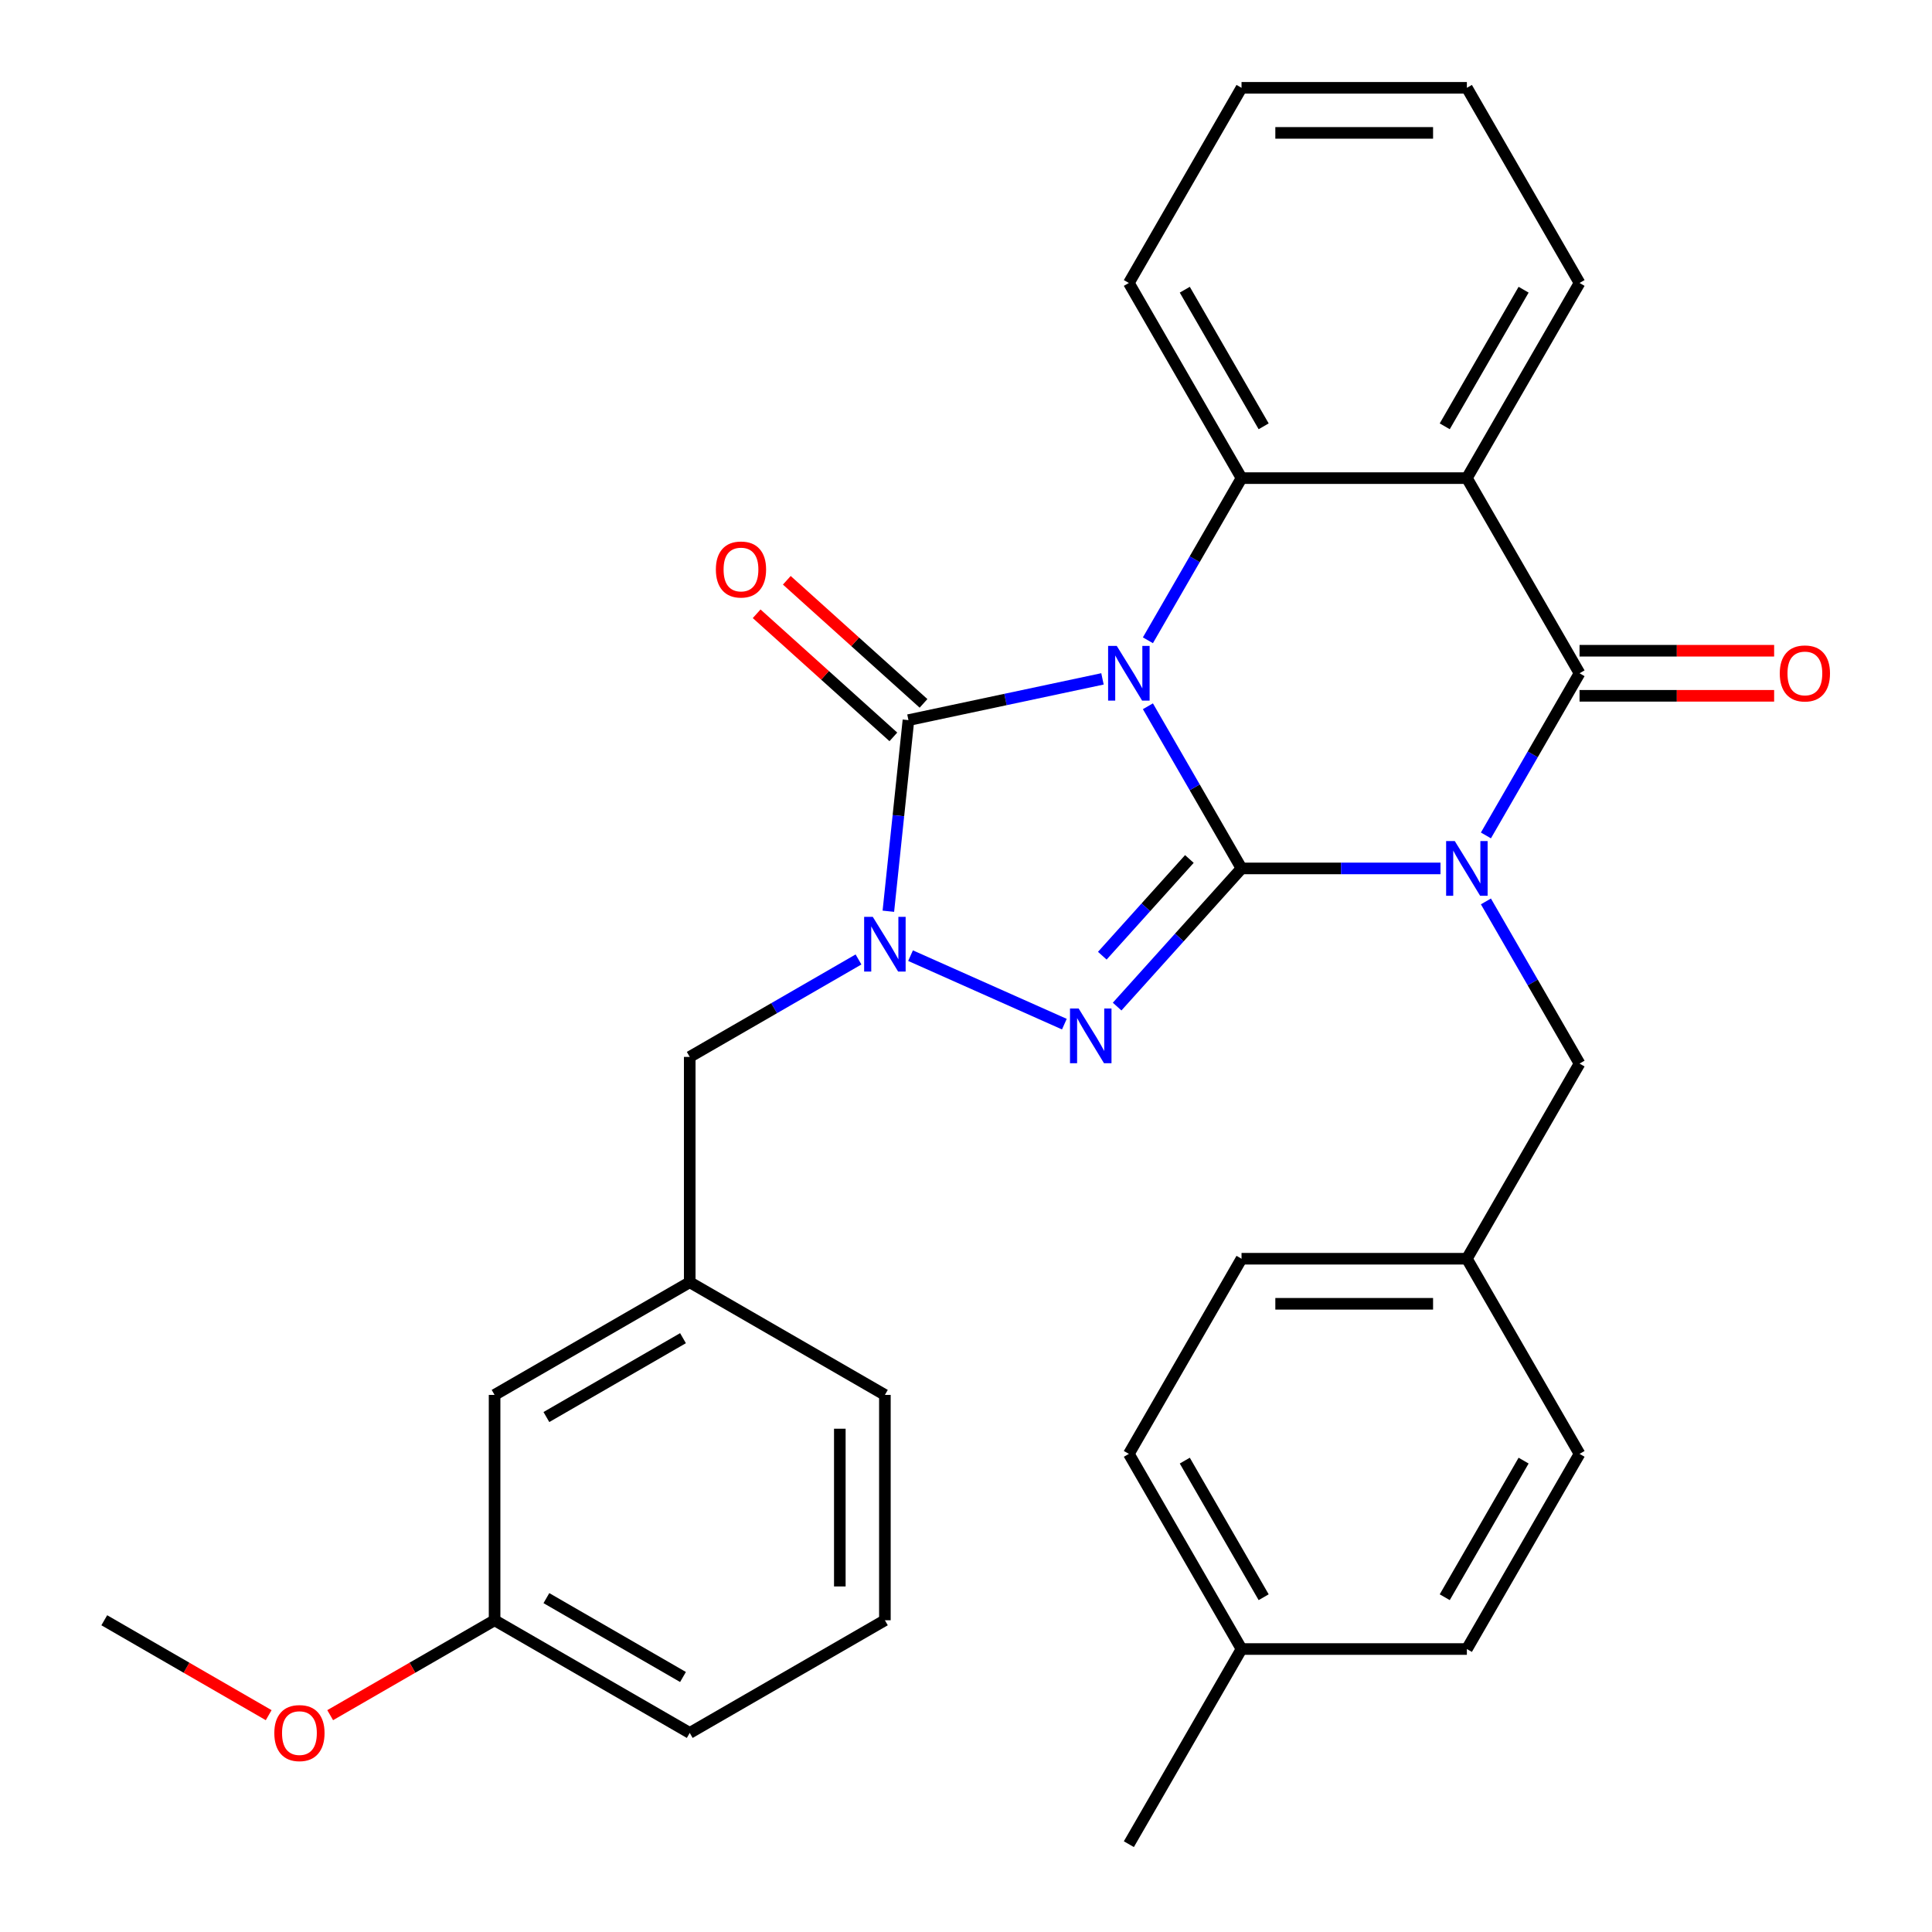 <?xml version='1.0' encoding='iso-8859-1'?>
<svg version='1.1' baseProfile='full'
              xmlns='http://www.w3.org/2000/svg'
                      xmlns:rdkit='http://www.rdkit.org/xml'
                      xmlns:xlink='http://www.w3.org/1999/xlink'
                  xml:space='preserve'
width='1000px' height='1000px' viewBox='0 0 1000 1000'>
<!-- END OF HEADER -->
<rect style='opacity:1.0;fill:#FFFFFF;stroke:none' width='1000' height='1000' x='0' y='0'> </rect>
<path class='bond-0' d='M 642.614,449.495 L 618.385,407.528' style='fill:none;fill-rule:evenodd;stroke:#000000;stroke-width:6px;stroke-linecap:butt;stroke-linejoin:miter;stroke-opacity:1' />
<path class='bond-0' d='M 618.385,407.528 L 594.155,365.561' style='fill:none;fill-rule:evenodd;stroke:#0000FF;stroke-width:6px;stroke-linecap:butt;stroke-linejoin:miter;stroke-opacity:1' />
<path class='bond-1' d='M 642.614,449.495 L 694.105,449.495' style='fill:none;fill-rule:evenodd;stroke:#000000;stroke-width:6px;stroke-linecap:butt;stroke-linejoin:miter;stroke-opacity:1' />
<path class='bond-1' d='M 694.105,449.495 L 745.595,449.495' style='fill:none;fill-rule:evenodd;stroke:#0000FF;stroke-width:6px;stroke-linecap:butt;stroke-linejoin:miter;stroke-opacity:1' />
<path class='bond-2' d='M 642.614,449.495 L 610.42,485.251' style='fill:none;fill-rule:evenodd;stroke:#000000;stroke-width:6px;stroke-linecap:butt;stroke-linejoin:miter;stroke-opacity:1' />
<path class='bond-2' d='M 610.42,485.251 L 578.225,521.006' style='fill:none;fill-rule:evenodd;stroke:#0000FF;stroke-width:6px;stroke-linecap:butt;stroke-linejoin:miter;stroke-opacity:1' />
<path class='bond-2' d='M 615.621,444.613 L 593.084,469.642' style='fill:none;fill-rule:evenodd;stroke:#000000;stroke-width:6px;stroke-linecap:butt;stroke-linejoin:miter;stroke-opacity:1' />
<path class='bond-2' d='M 593.084,469.642 L 570.548,494.671' style='fill:none;fill-rule:evenodd;stroke:#0000FF;stroke-width:6px;stroke-linecap:butt;stroke-linejoin:miter;stroke-opacity:1' />
<path class='bond-3' d='M 570.64,351.388 L 520.424,362.061' style='fill:none;fill-rule:evenodd;stroke:#0000FF;stroke-width:6px;stroke-linecap:butt;stroke-linejoin:miter;stroke-opacity:1' />
<path class='bond-3' d='M 520.424,362.061 L 470.209,372.735' style='fill:none;fill-rule:evenodd;stroke:#000000;stroke-width:6px;stroke-linecap:butt;stroke-linejoin:miter;stroke-opacity:1' />
<path class='bond-6' d='M 594.155,331.409 L 618.385,289.442' style='fill:none;fill-rule:evenodd;stroke:#0000FF;stroke-width:6px;stroke-linecap:butt;stroke-linejoin:miter;stroke-opacity:1' />
<path class='bond-6' d='M 618.385,289.442 L 642.614,247.475' style='fill:none;fill-rule:evenodd;stroke:#000000;stroke-width:6px;stroke-linecap:butt;stroke-linejoin:miter;stroke-opacity:1' />
<path class='bond-5' d='M 769.11,432.419 L 793.339,390.452' style='fill:none;fill-rule:evenodd;stroke:#0000FF;stroke-width:6px;stroke-linecap:butt;stroke-linejoin:miter;stroke-opacity:1' />
<path class='bond-5' d='M 793.339,390.452 L 817.569,348.485' style='fill:none;fill-rule:evenodd;stroke:#000000;stroke-width:6px;stroke-linecap:butt;stroke-linejoin:miter;stroke-opacity:1' />
<path class='bond-8' d='M 769.11,466.571 L 793.339,508.538' style='fill:none;fill-rule:evenodd;stroke:#0000FF;stroke-width:6px;stroke-linecap:butt;stroke-linejoin:miter;stroke-opacity:1' />
<path class='bond-8' d='M 793.339,508.538 L 817.569,550.505' style='fill:none;fill-rule:evenodd;stroke:#000000;stroke-width:6px;stroke-linecap:butt;stroke-linejoin:miter;stroke-opacity:1' />
<path class='bond-4' d='M 550.914,530.093 L 471.299,494.646' style='fill:none;fill-rule:evenodd;stroke:#0000FF;stroke-width:6px;stroke-linecap:butt;stroke-linejoin:miter;stroke-opacity:1' />
<path class='bond-10' d='M 478.013,364.067 L 442.632,332.21' style='fill:none;fill-rule:evenodd;stroke:#000000;stroke-width:6px;stroke-linecap:butt;stroke-linejoin:miter;stroke-opacity:1' />
<path class='bond-10' d='M 442.632,332.21 L 407.251,300.353' style='fill:none;fill-rule:evenodd;stroke:#FF0000;stroke-width:6px;stroke-linecap:butt;stroke-linejoin:miter;stroke-opacity:1' />
<path class='bond-10' d='M 462.404,381.403 L 427.023,349.546' style='fill:none;fill-rule:evenodd;stroke:#000000;stroke-width:6px;stroke-linecap:butt;stroke-linejoin:miter;stroke-opacity:1' />
<path class='bond-10' d='M 427.023,349.546 L 391.642,317.688' style='fill:none;fill-rule:evenodd;stroke:#FF0000;stroke-width:6px;stroke-linecap:butt;stroke-linejoin:miter;stroke-opacity:1' />
<path class='bond-31' d='M 470.209,372.735 L 465.01,422.196' style='fill:none;fill-rule:evenodd;stroke:#000000;stroke-width:6px;stroke-linecap:butt;stroke-linejoin:miter;stroke-opacity:1' />
<path class='bond-31' d='M 465.01,422.196 L 459.812,471.656' style='fill:none;fill-rule:evenodd;stroke:#0000FF;stroke-width:6px;stroke-linecap:butt;stroke-linejoin:miter;stroke-opacity:1' />
<path class='bond-9' d='M 444.361,496.617 L 400.684,521.834' style='fill:none;fill-rule:evenodd;stroke:#0000FF;stroke-width:6px;stroke-linecap:butt;stroke-linejoin:miter;stroke-opacity:1' />
<path class='bond-9' d='M 400.684,521.834 L 357.007,547.051' style='fill:none;fill-rule:evenodd;stroke:#000000;stroke-width:6px;stroke-linecap:butt;stroke-linejoin:miter;stroke-opacity:1' />
<path class='bond-7' d='M 817.569,348.485 L 759.251,247.475' style='fill:none;fill-rule:evenodd;stroke:#000000;stroke-width:6px;stroke-linecap:butt;stroke-linejoin:miter;stroke-opacity:1' />
<path class='bond-11' d='M 817.569,360.148 L 867.929,360.148' style='fill:none;fill-rule:evenodd;stroke:#000000;stroke-width:6px;stroke-linecap:butt;stroke-linejoin:miter;stroke-opacity:1' />
<path class='bond-11' d='M 867.929,360.148 L 918.29,360.148' style='fill:none;fill-rule:evenodd;stroke:#FF0000;stroke-width:6px;stroke-linecap:butt;stroke-linejoin:miter;stroke-opacity:1' />
<path class='bond-11' d='M 817.569,336.821 L 867.929,336.821' style='fill:none;fill-rule:evenodd;stroke:#000000;stroke-width:6px;stroke-linecap:butt;stroke-linejoin:miter;stroke-opacity:1' />
<path class='bond-11' d='M 867.929,336.821 L 918.29,336.821' style='fill:none;fill-rule:evenodd;stroke:#FF0000;stroke-width:6px;stroke-linecap:butt;stroke-linejoin:miter;stroke-opacity:1' />
<path class='bond-16' d='M 642.614,247.475 L 584.296,146.465' style='fill:none;fill-rule:evenodd;stroke:#000000;stroke-width:6px;stroke-linecap:butt;stroke-linejoin:miter;stroke-opacity:1' />
<path class='bond-16' d='M 654.069,220.66 L 613.246,149.953' style='fill:none;fill-rule:evenodd;stroke:#000000;stroke-width:6px;stroke-linecap:butt;stroke-linejoin:miter;stroke-opacity:1' />
<path class='bond-32' d='M 642.614,247.475 L 759.251,247.475' style='fill:none;fill-rule:evenodd;stroke:#000000;stroke-width:6px;stroke-linecap:butt;stroke-linejoin:miter;stroke-opacity:1' />
<path class='bond-14' d='M 759.251,247.475 L 817.569,146.465' style='fill:none;fill-rule:evenodd;stroke:#000000;stroke-width:6px;stroke-linecap:butt;stroke-linejoin:miter;stroke-opacity:1' />
<path class='bond-14' d='M 747.797,220.66 L 788.619,149.953' style='fill:none;fill-rule:evenodd;stroke:#000000;stroke-width:6px;stroke-linecap:butt;stroke-linejoin:miter;stroke-opacity:1' />
<path class='bond-13' d='M 817.569,550.505 L 759.251,651.515' style='fill:none;fill-rule:evenodd;stroke:#000000;stroke-width:6px;stroke-linecap:butt;stroke-linejoin:miter;stroke-opacity:1' />
<path class='bond-12' d='M 357.007,547.051 L 357.007,663.687' style='fill:none;fill-rule:evenodd;stroke:#000000;stroke-width:6px;stroke-linecap:butt;stroke-linejoin:miter;stroke-opacity:1' />
<path class='bond-15' d='M 357.007,663.687 L 255.997,722.005' style='fill:none;fill-rule:evenodd;stroke:#000000;stroke-width:6px;stroke-linecap:butt;stroke-linejoin:miter;stroke-opacity:1' />
<path class='bond-15' d='M 353.519,692.637 L 282.812,733.46' style='fill:none;fill-rule:evenodd;stroke:#000000;stroke-width:6px;stroke-linecap:butt;stroke-linejoin:miter;stroke-opacity:1' />
<path class='bond-25' d='M 357.007,663.687 L 458.017,722.005' style='fill:none;fill-rule:evenodd;stroke:#000000;stroke-width:6px;stroke-linecap:butt;stroke-linejoin:miter;stroke-opacity:1' />
<path class='bond-19' d='M 759.251,651.515 L 817.569,752.525' style='fill:none;fill-rule:evenodd;stroke:#000000;stroke-width:6px;stroke-linecap:butt;stroke-linejoin:miter;stroke-opacity:1' />
<path class='bond-20' d='M 759.251,651.515 L 642.614,651.515' style='fill:none;fill-rule:evenodd;stroke:#000000;stroke-width:6px;stroke-linecap:butt;stroke-linejoin:miter;stroke-opacity:1' />
<path class='bond-20' d='M 741.755,674.842 L 660.11,674.842' style='fill:none;fill-rule:evenodd;stroke:#000000;stroke-width:6px;stroke-linecap:butt;stroke-linejoin:miter;stroke-opacity:1' />
<path class='bond-29' d='M 817.569,146.465 L 759.251,45.455' style='fill:none;fill-rule:evenodd;stroke:#000000;stroke-width:6px;stroke-linecap:butt;stroke-linejoin:miter;stroke-opacity:1' />
<path class='bond-17' d='M 255.997,722.005 L 255.997,838.642' style='fill:none;fill-rule:evenodd;stroke:#000000;stroke-width:6px;stroke-linecap:butt;stroke-linejoin:miter;stroke-opacity:1' />
<path class='bond-30' d='M 584.296,146.465 L 642.614,45.455' style='fill:none;fill-rule:evenodd;stroke:#000000;stroke-width:6px;stroke-linecap:butt;stroke-linejoin:miter;stroke-opacity:1' />
<path class='bond-23' d='M 255.997,838.642 L 213.449,863.206' style='fill:none;fill-rule:evenodd;stroke:#000000;stroke-width:6px;stroke-linecap:butt;stroke-linejoin:miter;stroke-opacity:1' />
<path class='bond-23' d='M 213.449,863.206 L 170.902,887.771' style='fill:none;fill-rule:evenodd;stroke:#FF0000;stroke-width:6px;stroke-linecap:butt;stroke-linejoin:miter;stroke-opacity:1' />
<path class='bond-35' d='M 255.997,838.642 L 357.007,896.96' style='fill:none;fill-rule:evenodd;stroke:#000000;stroke-width:6px;stroke-linecap:butt;stroke-linejoin:miter;stroke-opacity:1' />
<path class='bond-35' d='M 282.812,827.187 L 353.519,868.01' style='fill:none;fill-rule:evenodd;stroke:#000000;stroke-width:6px;stroke-linecap:butt;stroke-linejoin:miter;stroke-opacity:1' />
<path class='bond-18' d='M 642.614,853.535 L 584.296,752.525' style='fill:none;fill-rule:evenodd;stroke:#000000;stroke-width:6px;stroke-linecap:butt;stroke-linejoin:miter;stroke-opacity:1' />
<path class='bond-18' d='M 654.069,826.72 L 613.246,756.013' style='fill:none;fill-rule:evenodd;stroke:#000000;stroke-width:6px;stroke-linecap:butt;stroke-linejoin:miter;stroke-opacity:1' />
<path class='bond-27' d='M 642.614,853.535 L 584.296,954.545' style='fill:none;fill-rule:evenodd;stroke:#000000;stroke-width:6px;stroke-linecap:butt;stroke-linejoin:miter;stroke-opacity:1' />
<path class='bond-34' d='M 642.614,853.535 L 759.251,853.535' style='fill:none;fill-rule:evenodd;stroke:#000000;stroke-width:6px;stroke-linecap:butt;stroke-linejoin:miter;stroke-opacity:1' />
<path class='bond-22' d='M 817.569,752.525 L 759.251,853.535' style='fill:none;fill-rule:evenodd;stroke:#000000;stroke-width:6px;stroke-linecap:butt;stroke-linejoin:miter;stroke-opacity:1' />
<path class='bond-22' d='M 788.619,756.013 L 747.797,826.72' style='fill:none;fill-rule:evenodd;stroke:#000000;stroke-width:6px;stroke-linecap:butt;stroke-linejoin:miter;stroke-opacity:1' />
<path class='bond-21' d='M 642.614,651.515 L 584.296,752.525' style='fill:none;fill-rule:evenodd;stroke:#000000;stroke-width:6px;stroke-linecap:butt;stroke-linejoin:miter;stroke-opacity:1' />
<path class='bond-28' d='M 139.071,887.771 L 96.523,863.206' style='fill:none;fill-rule:evenodd;stroke:#FF0000;stroke-width:6px;stroke-linecap:butt;stroke-linejoin:miter;stroke-opacity:1' />
<path class='bond-28' d='M 96.523,863.206 L 53.976,838.642' style='fill:none;fill-rule:evenodd;stroke:#000000;stroke-width:6px;stroke-linecap:butt;stroke-linejoin:miter;stroke-opacity:1' />
<path class='bond-24' d='M 458.017,838.642 L 458.017,722.005' style='fill:none;fill-rule:evenodd;stroke:#000000;stroke-width:6px;stroke-linecap:butt;stroke-linejoin:miter;stroke-opacity:1' />
<path class='bond-24' d='M 434.689,821.146 L 434.689,739.501' style='fill:none;fill-rule:evenodd;stroke:#000000;stroke-width:6px;stroke-linecap:butt;stroke-linejoin:miter;stroke-opacity:1' />
<path class='bond-26' d='M 458.017,838.642 L 357.007,896.96' style='fill:none;fill-rule:evenodd;stroke:#000000;stroke-width:6px;stroke-linecap:butt;stroke-linejoin:miter;stroke-opacity:1' />
<path class='bond-33' d='M 759.251,45.455 L 642.614,45.455' style='fill:none;fill-rule:evenodd;stroke:#000000;stroke-width:6px;stroke-linecap:butt;stroke-linejoin:miter;stroke-opacity:1' />
<path class='bond-33' d='M 741.755,68.782 L 660.11,68.782' style='fill:none;fill-rule:evenodd;stroke:#000000;stroke-width:6px;stroke-linecap:butt;stroke-linejoin:miter;stroke-opacity:1' />
<path  class='atom-1' d='M 578.036 334.325
L 587.316 349.325
Q 588.236 350.805, 589.716 353.485
Q 591.196 356.165, 591.276 356.325
L 591.276 334.325
L 595.036 334.325
L 595.036 362.645
L 591.156 362.645
L 581.196 346.245
Q 580.036 344.325, 578.796 342.125
Q 577.596 339.925, 577.236 339.245
L 577.236 362.645
L 573.556 362.645
L 573.556 334.325
L 578.036 334.325
' fill='#0000FF'/>
<path  class='atom-2' d='M 752.991 435.335
L 762.271 450.335
Q 763.191 451.815, 764.671 454.495
Q 766.151 457.175, 766.231 457.335
L 766.231 435.335
L 769.991 435.335
L 769.991 463.655
L 766.111 463.655
L 756.151 447.255
Q 754.991 445.335, 753.751 443.135
Q 752.551 440.935, 752.191 440.255
L 752.191 463.655
L 748.511 463.655
L 748.511 435.335
L 752.991 435.335
' fill='#0000FF'/>
<path  class='atom-3' d='M 558.309 522.013
L 567.589 537.013
Q 568.509 538.493, 569.989 541.173
Q 571.469 543.853, 571.549 544.013
L 571.549 522.013
L 575.309 522.013
L 575.309 550.333
L 571.429 550.333
L 561.469 533.933
Q 560.309 532.013, 559.069 529.813
Q 557.869 527.613, 557.509 526.933
L 557.509 550.333
L 553.829 550.333
L 553.829 522.013
L 558.309 522.013
' fill='#0000FF'/>
<path  class='atom-5' d='M 451.757 474.572
L 461.037 489.572
Q 461.957 491.052, 463.437 493.732
Q 464.917 496.412, 464.997 496.572
L 464.997 474.572
L 468.757 474.572
L 468.757 502.892
L 464.877 502.892
L 454.917 486.492
Q 453.757 484.572, 452.517 482.372
Q 451.317 480.172, 450.957 479.492
L 450.957 502.892
L 447.277 502.892
L 447.277 474.572
L 451.757 474.572
' fill='#0000FF'/>
<path  class='atom-11' d='M 370.531 294.77
Q 370.531 287.97, 373.891 284.17
Q 377.251 280.37, 383.531 280.37
Q 389.811 280.37, 393.171 284.17
Q 396.531 287.97, 396.531 294.77
Q 396.531 301.65, 393.131 305.57
Q 389.731 309.45, 383.531 309.45
Q 377.291 309.45, 373.891 305.57
Q 370.531 301.69, 370.531 294.77
M 383.531 306.25
Q 387.851 306.25, 390.171 303.37
Q 392.531 300.45, 392.531 294.77
Q 392.531 289.21, 390.171 286.41
Q 387.851 283.57, 383.531 283.57
Q 379.211 283.57, 376.851 286.37
Q 374.531 289.17, 374.531 294.77
Q 374.531 300.49, 376.851 303.37
Q 379.211 306.25, 383.531 306.25
' fill='#FF0000'/>
<path  class='atom-12' d='M 921.205 348.565
Q 921.205 341.765, 924.565 337.965
Q 927.925 334.165, 934.205 334.165
Q 940.485 334.165, 943.845 337.965
Q 947.205 341.765, 947.205 348.565
Q 947.205 355.445, 943.805 359.365
Q 940.405 363.245, 934.205 363.245
Q 927.965 363.245, 924.565 359.365
Q 921.205 355.485, 921.205 348.565
M 934.205 360.045
Q 938.525 360.045, 940.845 357.165
Q 943.205 354.245, 943.205 348.565
Q 943.205 343.005, 940.845 340.205
Q 938.525 337.365, 934.205 337.365
Q 929.885 337.365, 927.525 340.165
Q 925.205 342.965, 925.205 348.565
Q 925.205 354.285, 927.525 357.165
Q 929.885 360.045, 934.205 360.045
' fill='#FF0000'/>
<path  class='atom-24' d='M 141.986 897.04
Q 141.986 890.24, 145.346 886.44
Q 148.706 882.64, 154.986 882.64
Q 161.266 882.64, 164.626 886.44
Q 167.986 890.24, 167.986 897.04
Q 167.986 903.92, 164.586 907.84
Q 161.186 911.72, 154.986 911.72
Q 148.746 911.72, 145.346 907.84
Q 141.986 903.96, 141.986 897.04
M 154.986 908.52
Q 159.306 908.52, 161.626 905.64
Q 163.986 902.72, 163.986 897.04
Q 163.986 891.48, 161.626 888.68
Q 159.306 885.84, 154.986 885.84
Q 150.666 885.84, 148.306 888.64
Q 145.986 891.44, 145.986 897.04
Q 145.986 902.76, 148.306 905.64
Q 150.666 908.52, 154.986 908.52
' fill='#FF0000'/>
</svg>
